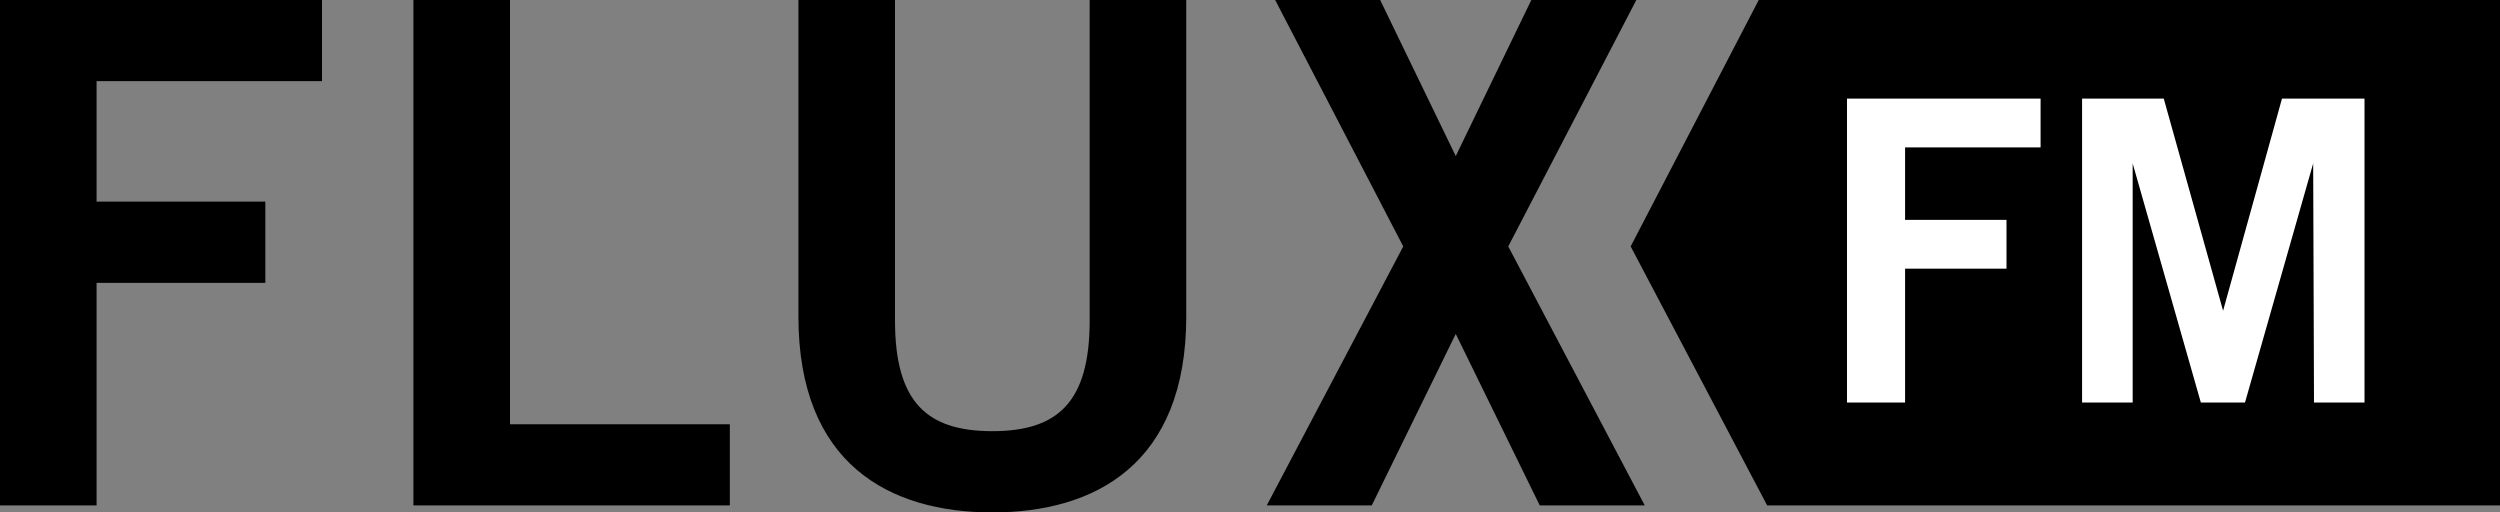 <?xml version="1.0" encoding="UTF-8"?><svg id="Ebene_1" xmlns="http://www.w3.org/2000/svg" viewBox="0 0 300 61.49"><rect x="0" y="0" width="300" height="61.49" fill="#808080" stroke="none"/><defs><style>.cls-1,.cls-2,.cls-3{stroke-width:0px;}.cls-1,.cls-3{fill-rule:evenodd;}.cls-3{fill:#fff;}</style></defs><polygon class="cls-2" points="211.05 0 300 0 300 60.65 212.06 60.65 195.68 29.57 211.05 0 211.05 0"/><path class="cls-1" d="M168.39,29.57l-16.38,31.08h12.6l10.08-20.58,10.08,20.58h12.6l-16.38-31.08L196.36,0h-12.6l-9.07,18.73L165.62,0h-12.6l15.37,29.57h0ZM130.76,38.47c0,9.83-3.86,13.27-11.68,13.27s-11.68-3.44-11.68-13.27V0h-11.59v37.97c0,17.72,10.92,23.52,23.27,23.52s23.27-5.8,23.27-23.52V0h-11.59v38.47h0ZM87.58,60.65v-9.74h-26.38V0h-11.59v60.65h37.97ZM11.59,60.65v-26.71h20.25v-9.75H11.59v-14.45h27.05V0H0v60.65h11.59Z"/><path class="cls-3" d="M228.61,48.3v-16.06h12.17v-5.86h-12.17v-8.69h16.26v-5.86h-23.23v36.47h6.97ZM255.92,48.3v-28.69l8.18,28.69h5.3l8.18-28.69.1,28.69h6.06V11.83h-9.9l-7.07,25.46-7.12-25.46h-9.8v36.47h6.06Z"/></svg>